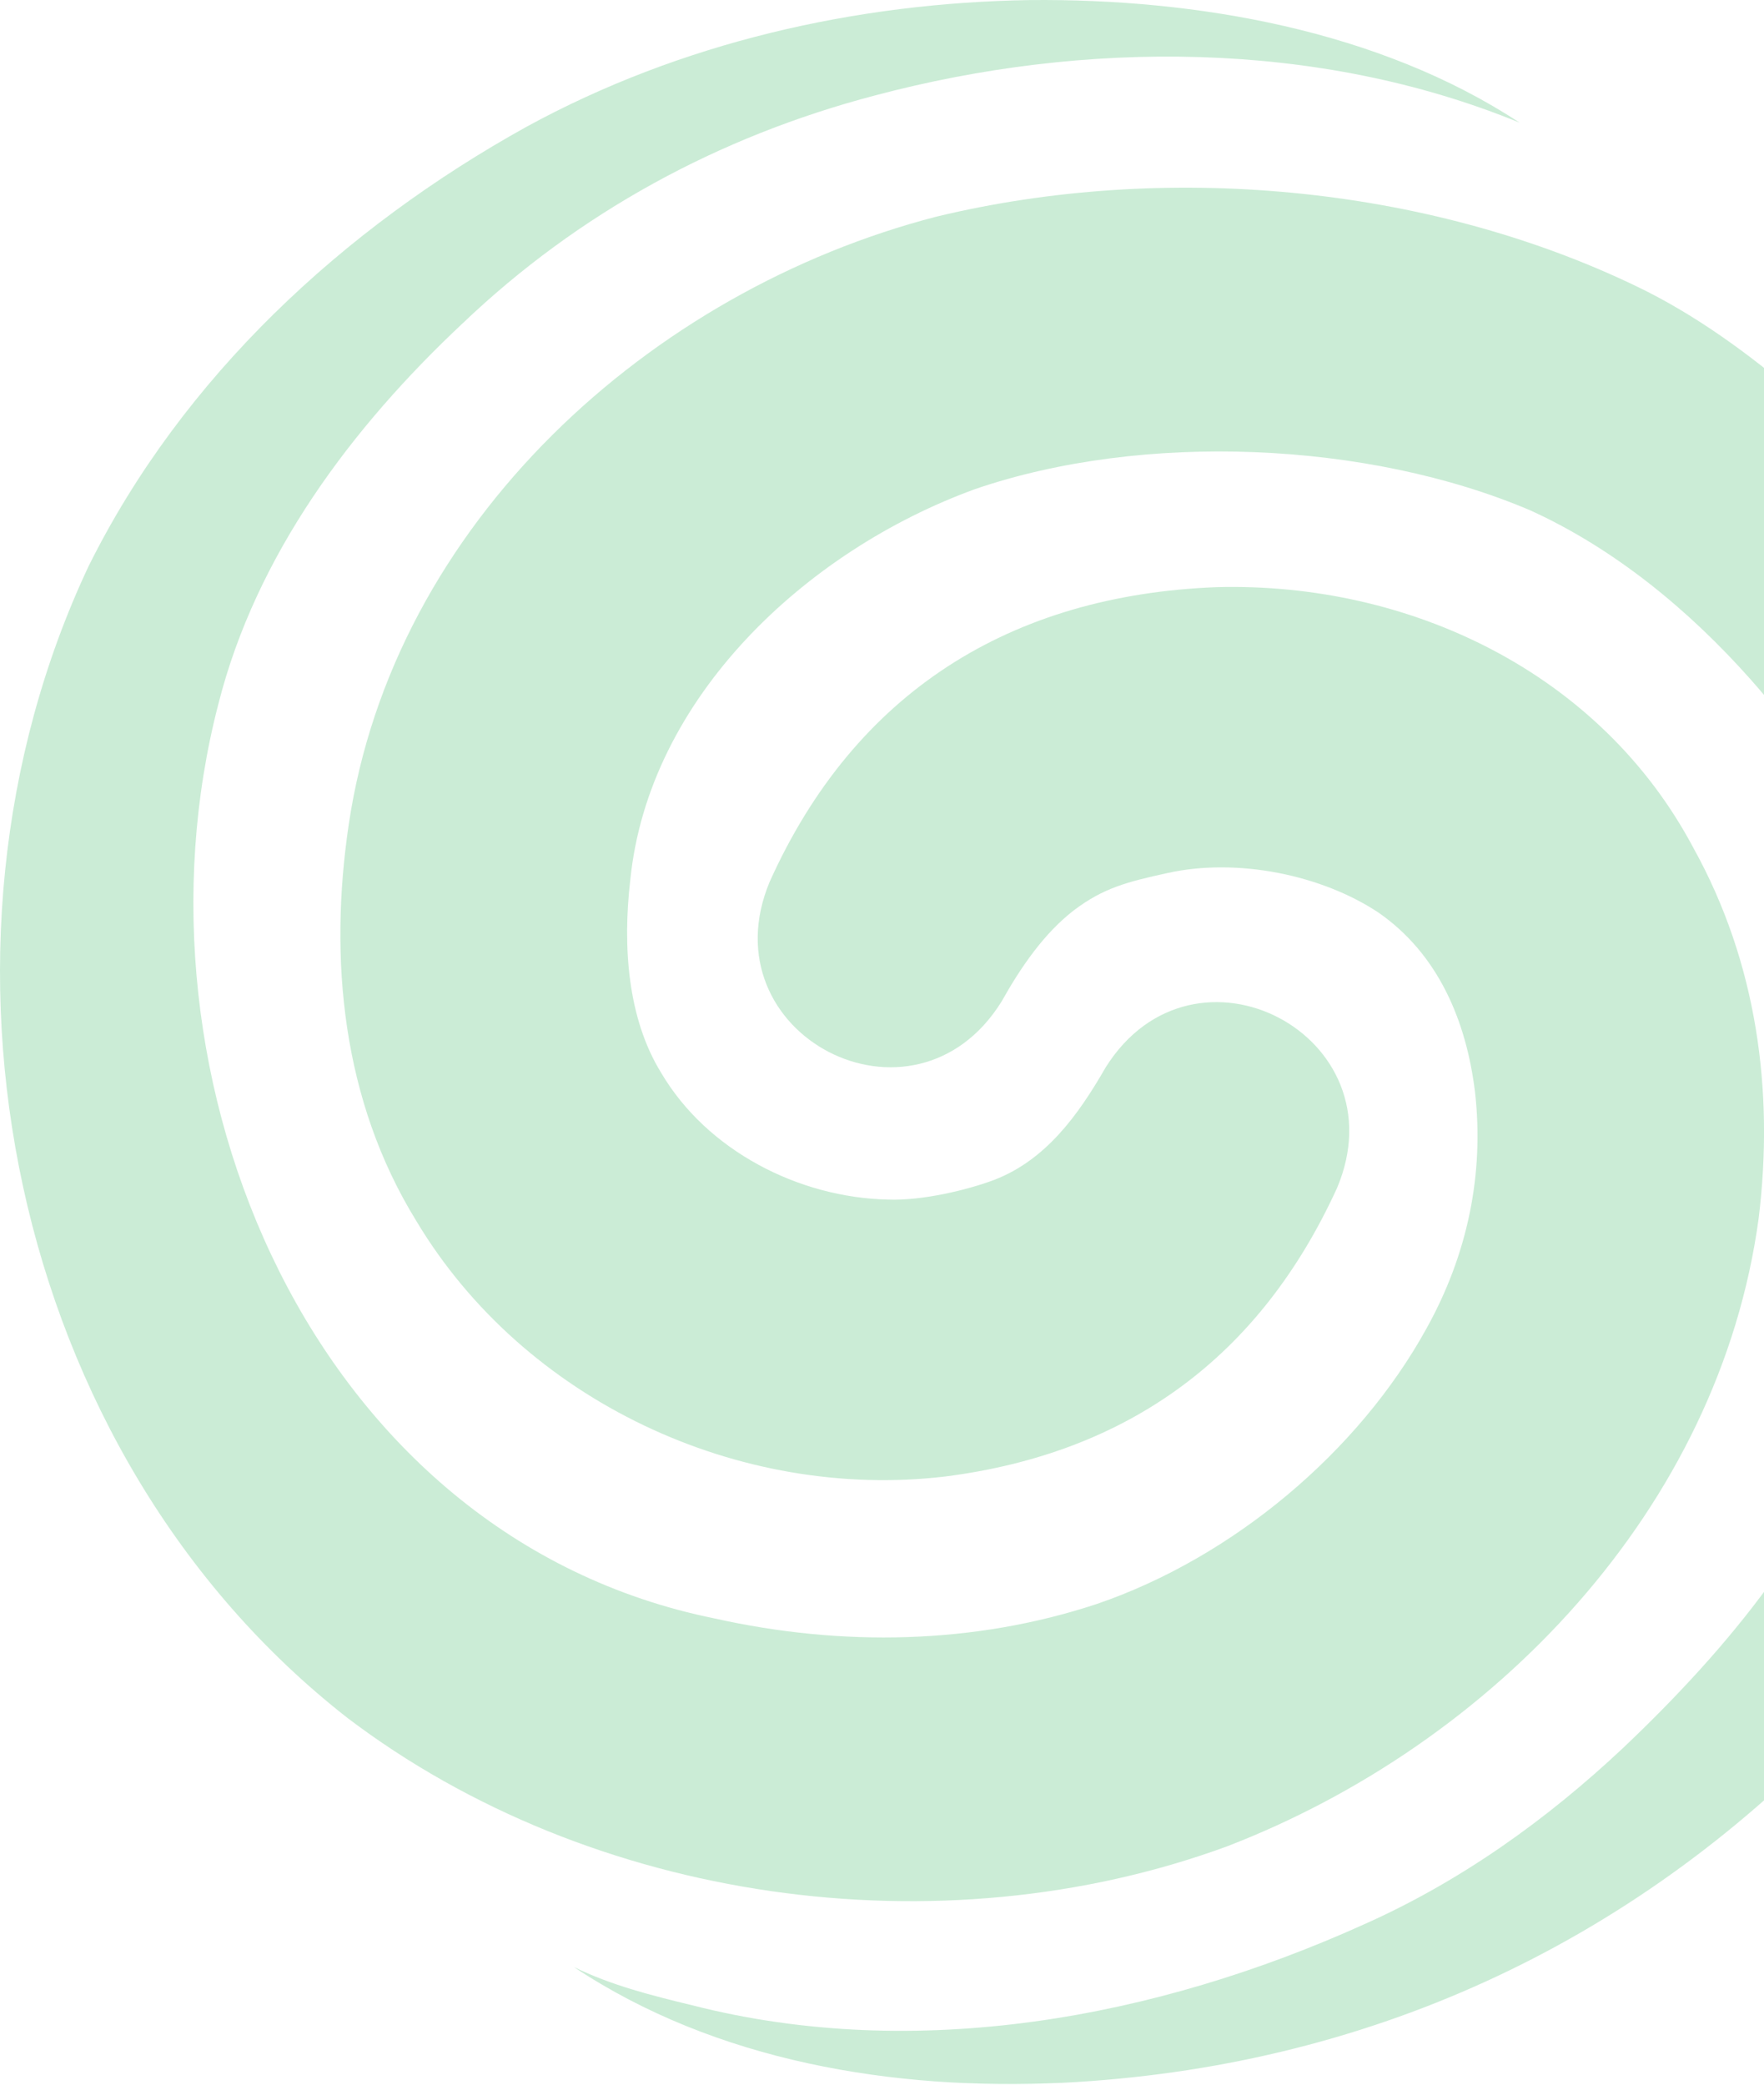<svg width="187" height="221" viewBox="0 0 187 221" fill="none" xmlns="http://www.w3.org/2000/svg">
<g opacity="0.5">
<path d="M190.682 42.043C185.486 37.549 179.622 33.288 173.473 30.348C151.085 19.554 123.249 17.165 99.223 22.979C68.915 30.832 41.714 55.46 36.969 87.405C34.847 101.691 36.267 116.678 44.137 129.442C55.548 148.506 78.338 159.116 100.209 156.526C119.657 154.037 133.558 143.828 141.728 125.967C148.595 109.794 126.574 98.198 117.201 113.169C114.277 118.265 110.852 122.96 105.438 125.065C102.531 126.168 97.719 127.304 94.161 127.17C84.637 126.97 74.93 121.957 70.084 113.72C66.509 107.923 66.008 100.27 66.81 93.337C68.731 73.972 85.422 58.383 103.367 51.851C121.161 45.752 144.986 46.755 162.229 54.106C171.218 58.2 179.104 64.733 185.587 72.034C203.898 92.518 205.619 121.757 198.134 147.437C193.74 162.123 183.147 174.788 172.103 185.264C163.95 192.933 154.827 199.449 144.585 204.01C122.581 213.951 97.168 218.663 73.376 212.581C69.082 211.545 64.821 210.476 60.828 208.521C75.899 218.563 94.812 221.654 112.673 220.801C144.552 219.181 172.772 206.366 194.893 183.292C203.798 174.136 211.718 163.159 215.861 150.829C230.28 111.816 223.33 69.661 190.682 42.01V42.043Z" fill="#97DAAE"/>
<path d="M130.066 195.74C158.302 184.863 182.278 159.918 186.438 129.125C188.076 115.692 186.271 102.075 179.521 89.895C169.647 71.282 149.397 61.708 128.997 62.243C107.159 63.078 90.652 73.354 81.596 93.47C74.813 109.677 96.884 121.172 106.19 106.152C108.245 102.476 110.718 98.917 113.809 96.528C116.95 94.138 119.49 93.487 123.767 92.551C131.152 90.914 140.107 92.735 146.156 96.762C152.421 101.122 155.429 108.14 156.364 115.759C157.35 124.463 155.579 133.001 151.218 140.837C144.017 153.92 130.684 165.114 116.265 170.043C103.283 174.337 89.248 174.587 75.782 171.58C33.126 162.959 12.826 114.338 23.152 74.624C27.145 58.851 37.253 45.335 49.049 34.274C61.329 22.562 76.166 14.475 92.774 10.114C114.928 4.233 139.623 4.2 161.093 13.005C146.189 3.197 126.841 -0.161 109.198 0.006C90.719 0.29 72.139 4.517 55.816 13.439C36.434 24.182 19.359 39.955 9.384 60.038C-9.763 100.721 0.88 154.037 36.836 182.123C62.683 201.738 99.607 206.917 130.066 195.74Z" fill="#97DAAE"/>
</g>
</svg>
